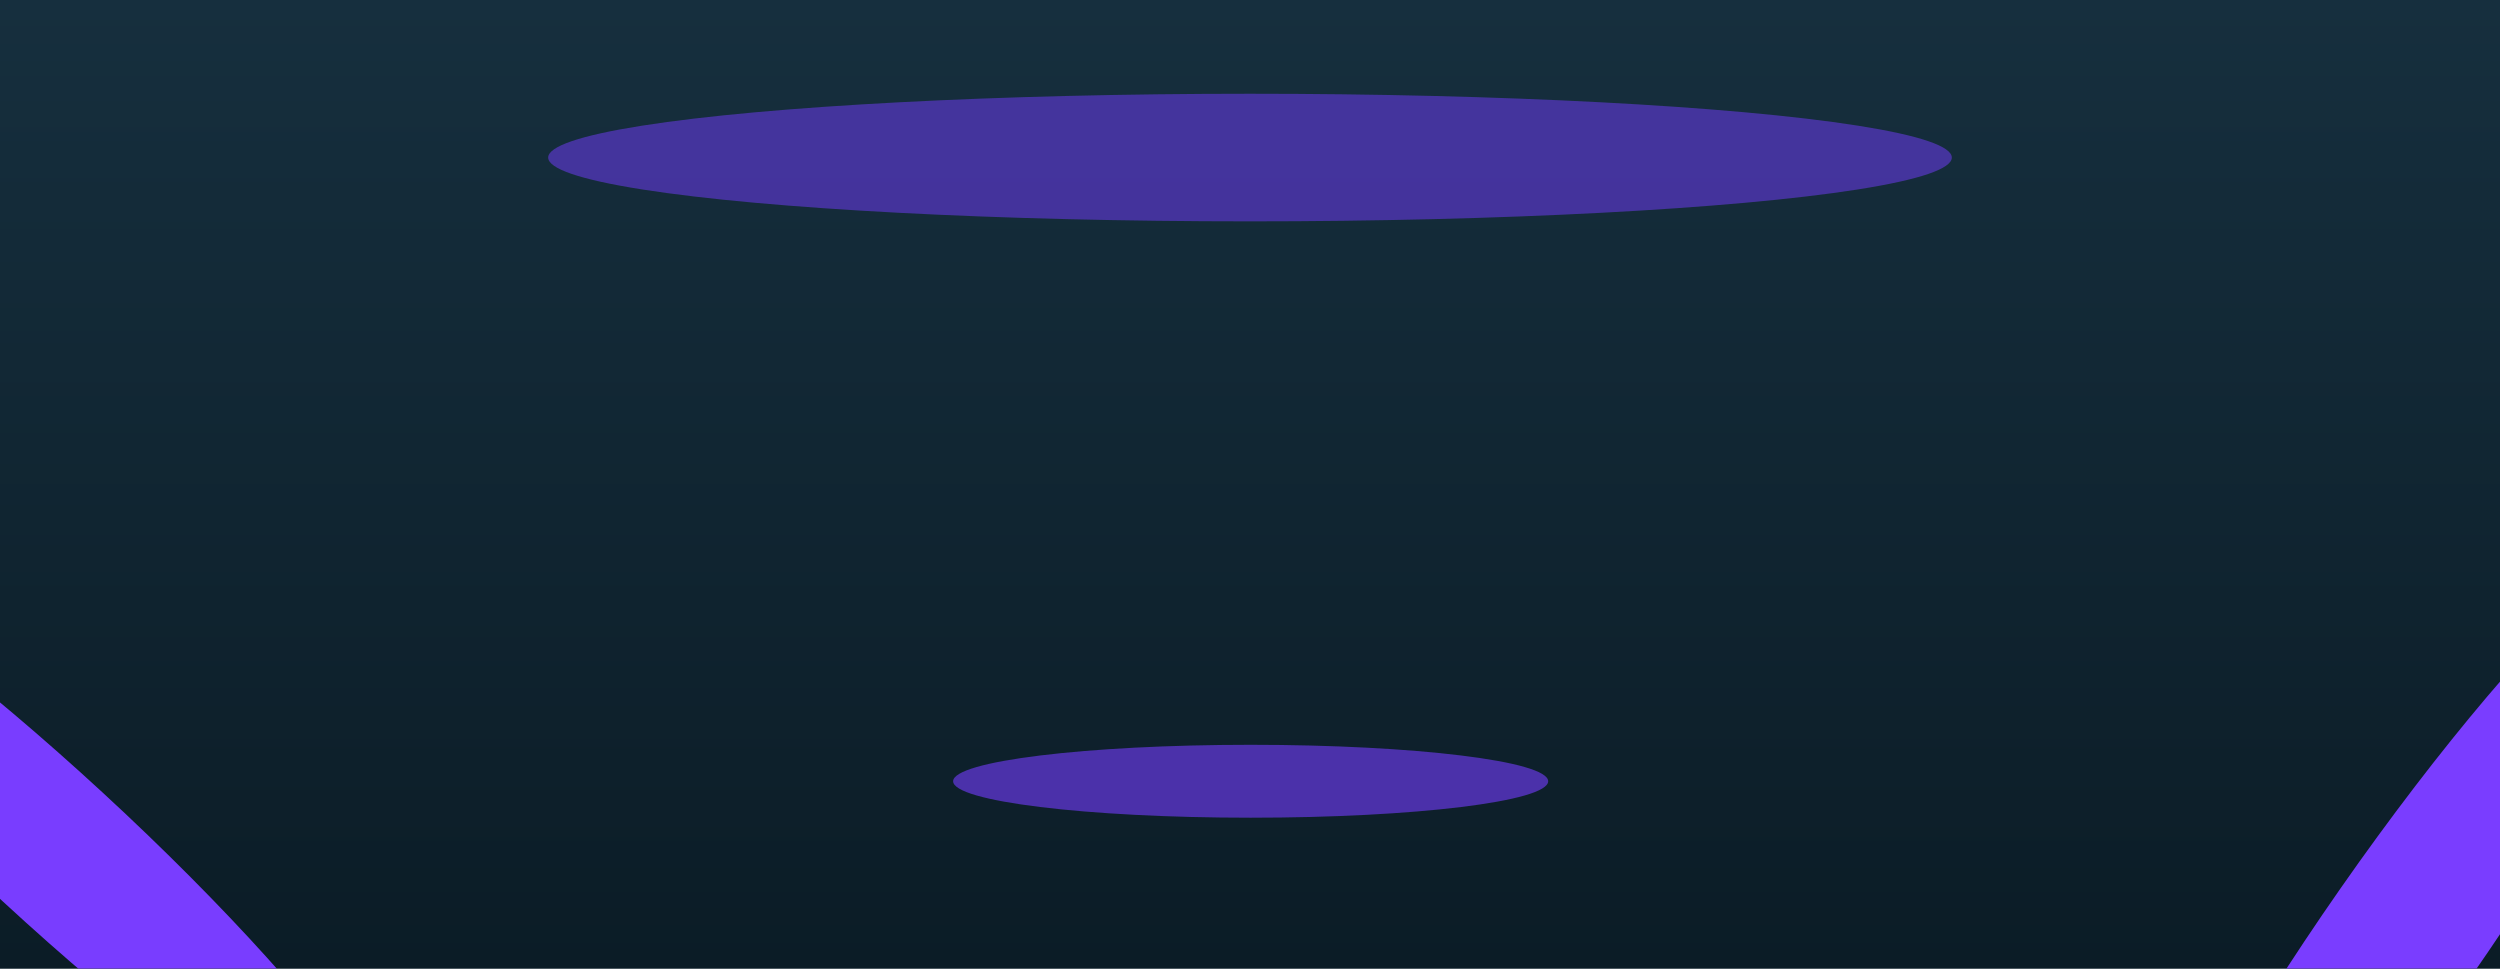 <svg width="1920" height="744" viewBox="0 0 1920 744" fill="none" xmlns="http://www.w3.org/2000/svg">
<g clip-path="url(#clip0_678_15060)">
<rect width="1920" height="744" fill="url(#paint0_linear_678_15060)"/>
<g opacity="0.5" filter="url(#filter0_f_678_15060)">
<ellipse cx="960" cy="120.999" rx="49" ry="539" transform="rotate(90 960 120.999)" fill="#743CFF"/>
</g>
<g filter="url(#filter1_f_678_15060)">
<ellipse cx="1847.02" cy="717.063" rx="60.496" ry="371.222" transform="rotate(34.903 1847.02 717.063)" fill="#7A3DFF"/>
</g>
<g filter="url(#filter2_f_678_15060)">
<ellipse cx="40.928" cy="650.892" rx="56.725" ry="355.725" transform="rotate(132.691 40.928 650.892)" fill="#793DFF"/>
</g>
<g opacity="0.6" filter="url(#filter3_f_678_15060)">
<ellipse cx="960.5" cy="600" rx="28" ry="228.5" transform="rotate(90 960.5 600)" fill="#743CFF"/>
</g>
</g>
<defs>
<filter id="filter0_f_678_15060" x="21" y="-328.001" width="1878" height="898" filterUnits="userSpaceOnUse" color-interpolation-filters="sRGB">
<feFlood flood-opacity="0" result="BackgroundImageFix"/>
<feBlend mode="normal" in="SourceGraphic" in2="BackgroundImageFix" result="shape"/>
<feGaussianBlur stdDeviation="200" result="effect1_foregroundBlur_678_15060"/>
</filter>
<filter id="filter1_f_678_15060" x="1128.85" y="-89.374" width="1436.35" height="1612.87" filterUnits="userSpaceOnUse" color-interpolation-filters="sRGB">
<feFlood flood-opacity="0" result="BackgroundImageFix"/>
<feBlend mode="normal" in="SourceGraphic" in2="BackgroundImageFix" result="shape"/>
<feGaussianBlur stdDeviation="250" result="effect1_foregroundBlur_678_15060"/>
</filter>
<filter id="filter2_f_678_15060" x="-723.386" y="-93.923" width="1528.63" height="1489.63" filterUnits="userSpaceOnUse" color-interpolation-filters="sRGB">
<feFlood flood-opacity="0" result="BackgroundImageFix"/>
<feBlend mode="normal" in="SourceGraphic" in2="BackgroundImageFix" result="shape"/>
<feGaussianBlur stdDeviation="250" result="effect1_foregroundBlur_678_15060"/>
</filter>
<filter id="filter3_f_678_15060" x="332" y="172" width="1257" height="856" filterUnits="userSpaceOnUse" color-interpolation-filters="sRGB">
<feFlood flood-opacity="0" result="BackgroundImageFix"/>
<feBlend mode="normal" in="SourceGraphic" in2="BackgroundImageFix" result="shape"/>
<feGaussianBlur stdDeviation="200" result="effect1_foregroundBlur_678_15060"/>
</filter>
<linearGradient id="paint0_linear_678_15060" x1="960" y1="0" x2="960" y2="744" gradientUnits="userSpaceOnUse">
<stop stop-color="#162F3E"/>
<stop offset="1" stop-color="#0B1C26"/>
</linearGradient>
<clipPath id="clip0_678_15060">
<rect width="1920" height="744" fill="white"/>
</clipPath>
</defs>
</svg>
